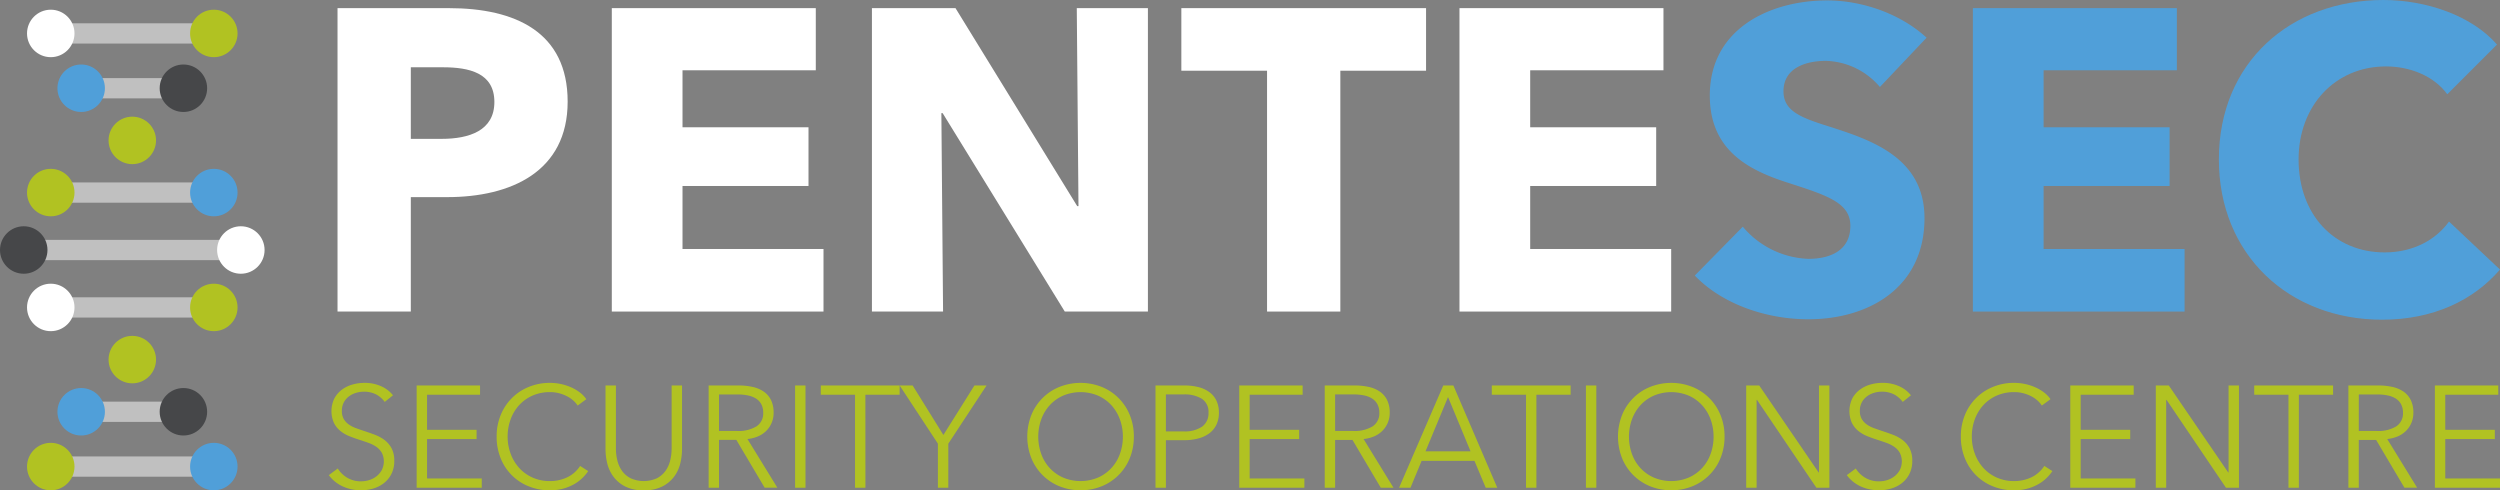 <svg xmlns="http://www.w3.org/2000/svg" width="588.461" height="115.41" viewBox="0 0 588.461 115.41">
  <rect x="0" y="0" width="588.461" height="115.41" fill="#808080" stroke="none"/>
  <g id="pentesec-soc-logo" transform="translate(294.23 57.705)">
    <g id="Group_989" data-name="Group 989" transform="translate(-294.23 -57.705)">
      <g id="Group_986" data-name="Group 986" transform="translate(0)">
        <g id="Group_984" data-name="Group 984">
          <g id="Group_954" data-name="Group 954">
            <circle id="Ellipse_17" data-name="Ellipse 17" cx="5.587" cy="5.587" r="5.587" transform="translate(25.552 27.462)" fill="#b1c222"/>
          </g>
          <g id="Group_955" data-name="Group 955">
            <rect id="Rectangle_319" data-name="Rectangle 319" width="38.382" height="4.771" transform="translate(11.948 5.485)" fill="#fff" opacity="0.5"/>
          </g>
          <g id="Group_956" data-name="Group 956">
            <rect id="Rectangle_320" data-name="Rectangle 320" width="38.382" height="4.771" transform="translate(11.948 42.944)" fill="#fff" opacity="0.5"/>
          </g>
          <g id="Group_957" data-name="Group 957">
            <rect id="Rectangle_321" data-name="Rectangle 321" width="51.104" height="4.771" transform="translate(5.587 56.461)" fill="#fff" opacity="0.5"/>
          </g>
          <g id="Group_958" data-name="Group 958">
            <rect id="Rectangle_322" data-name="Rectangle 322" width="38.382" height="4.771" transform="translate(11.948 69.979)" fill="#fff" opacity="0.5"/>
          </g>
          <g id="Group_959" data-name="Group 959">
            <rect id="Rectangle_323" data-name="Rectangle 323" width="24.063" height="4.771" transform="translate(19.108 18.384)" fill="#fff" opacity="0.5"/>
          </g>
          <g id="Group_960" data-name="Group 960">
            <circle id="Ellipse_18" data-name="Ellipse 18" cx="5.587" cy="5.587" r="5.587" transform="translate(25.552 79.057)" fill="#b1c222"/>
          </g>
          <g id="Group_961" data-name="Group 961">
            <rect id="Rectangle_324" data-name="Rectangle 324" width="38.382" height="4.771" transform="translate(11.948 107.438)" fill="#fff" opacity="0.5"/>
          </g>
          <g id="Group_962" data-name="Group 962">
            <rect id="Rectangle_325" data-name="Rectangle 325" width="24.063" height="4.771" transform="translate(19.108 94.538)" fill="#fff" opacity="0.5"/>
          </g>
          <g id="Group_965" data-name="Group 965">
            <g id="Group_963" data-name="Group 963">
              <circle id="Ellipse_19" data-name="Ellipse 19" cx="5.587" cy="5.587" r="5.587" transform="translate(37.584 15.183)" fill="#464749"/>
            </g>
            <g id="Group_964" data-name="Group 964">
              <circle id="Ellipse_20" data-name="Ellipse 20" cx="5.587" cy="5.587" r="5.587" transform="translate(13.521 15.183)" fill="#509fd9"/>
            </g>
          </g>
          <g id="Group_968" data-name="Group 968">
            <g id="Group_966" data-name="Group 966">
              <circle id="Ellipse_21" data-name="Ellipse 21" cx="5.587" cy="5.587" r="5.587" transform="translate(44.743 2.283)" fill="#b1c222"/>
            </g>
            <g id="Group_967" data-name="Group 967">
              <circle id="Ellipse_22" data-name="Ellipse 22" cx="5.587" cy="5.587" r="5.587" transform="translate(6.361 2.283)" fill="#fff"/>
            </g>
          </g>
          <g id="Group_971" data-name="Group 971">
            <g id="Group_969" data-name="Group 969">
              <circle id="Ellipse_23" data-name="Ellipse 23" cx="5.587" cy="5.587" r="5.587" transform="translate(44.743 39.742)" fill="#509fd9"/>
            </g>
            <g id="Group_970" data-name="Group 970">
              <circle id="Ellipse_24" data-name="Ellipse 24" cx="5.587" cy="5.587" r="5.587" transform="translate(6.361 39.742)" fill="#b1c222"/>
            </g>
          </g>
          <g id="Group_974" data-name="Group 974">
            <g id="Group_972" data-name="Group 972">
              <circle id="Ellipse_25" data-name="Ellipse 25" cx="5.587" cy="5.587" r="5.587" transform="translate(51.104 53.259)" fill="#fff"/>
            </g>
            <g id="Group_973" data-name="Group 973">
              <circle id="Ellipse_26" data-name="Ellipse 26" cx="5.587" cy="5.587" r="5.587" transform="translate(0 53.259)" fill="#464749"/>
            </g>
          </g>
          <g id="Group_977" data-name="Group 977">
            <g id="Group_975" data-name="Group 975">
              <circle id="Ellipse_27" data-name="Ellipse 27" cx="5.587" cy="5.587" r="5.587" transform="translate(44.743 66.777)" fill="#b1c222"/>
            </g>
            <g id="Group_976" data-name="Group 976">
              <circle id="Ellipse_28" data-name="Ellipse 28" cx="5.587" cy="5.587" r="5.587" transform="translate(6.361 66.777)" fill="#fff"/>
            </g>
          </g>
          <g id="Group_980" data-name="Group 980">
            <g id="Group_978" data-name="Group 978">
              <circle id="Ellipse_29" data-name="Ellipse 29" cx="5.587" cy="5.587" r="5.587" transform="translate(44.743 104.236)" fill="#509fd9"/>
            </g>
            <g id="Group_979" data-name="Group 979">
              <circle id="Ellipse_30" data-name="Ellipse 30" cx="5.587" cy="5.587" r="5.587" transform="translate(6.361 104.236)" fill="#b1c222"/>
            </g>
          </g>
          <g id="Group_983" data-name="Group 983">
            <g id="Group_981" data-name="Group 981">
              <circle id="Ellipse_31" data-name="Ellipse 31" cx="5.587" cy="5.587" r="5.587" transform="translate(37.584 91.336)" fill="#464749"/>
            </g>
            <g id="Group_982" data-name="Group 982">
              <circle id="Ellipse_32" data-name="Ellipse 32" cx="5.587" cy="5.587" r="5.587" transform="translate(13.521 91.336)" fill="#509fd9"/>
            </g>
          </g>
        </g>
        <g id="Group_985" data-name="Group 985">
          <path id="Path_3081" data-name="Path 3081" d="M105.272,46.4H96.7V73.335H79.448V1.916h26.227c15.636,0,27.942,5.65,27.942,21.992C133.617,40.45,120.2,46.4,105.272,46.4Zm-1.009-30.565H96.7V32.684h7.263c6.456,0,12.407-1.918,12.407-8.676C116.368,17.148,110.417,15.838,104.263,15.838Z" fill="#fff"/>
          <path id="Path_3082" data-name="Path 3082" d="M144.008,73.335V1.916h48.016V16.544H160.652V29.959h29.657v13.82H160.652V58.608H193.84V73.335Z" fill="#fff"/>
          <path id="Path_3083" data-name="Path 3083" d="M250.633,73.335l-28.749-46.7h-.3l.4,46.7H205.239V1.916H224.91l28.648,46.6h.3l-.4-46.6H270.2V73.335Z" fill="#fff"/>
          <path id="Path_3084" data-name="Path 3084" d="M315.495,16.645v56.69h-17.25V16.645H278.071V1.916h57.6V16.645Z" fill="#fff"/>
          <path id="Path_3085" data-name="Path 3085" d="M343.538,73.335V1.916h48.016V16.544H360.183V29.959H389.84v13.82H360.183V58.608H393.37V73.335Z" fill="#fff"/>
          <path id="Path_3086" data-name="Path 3086" d="M442.5,20.478a17.291,17.291,0,0,0-12.71-6.154c-4.439,0-9.986,1.514-9.986,7.163,0,4.741,4.236,6.253,11,8.372,9.684,3.127,22.192,7.263,22.192,21.486,0,16.442-13.215,23.806-27.337,23.806-10.188,0-20.478-3.732-26.731-10.29l11.3-11.5a21.125,21.125,0,0,0,15.434,7.567c5.245,0,9.885-2.019,9.885-7.768,0-5.448-5.447-7.163-14.828-10.189-9.079-2.925-18.258-7.565-18.258-20.477C402.449,6.657,416.773.1,430.088.1c8.07,0,17.149,3.026,23.4,8.776Z" fill="#509fd9"/>
          <path id="Path_3087" data-name="Path 3087" d="M464.386,73.335V1.916H512.4V16.544H481.03V29.959h29.657v13.82H481.03V58.608h33.188V73.335Z" fill="#509fd9"/>
          <path id="Path_3088" data-name="Path 3088" d="M560.72,75.252c-21.99,0-38.433-15.333-38.433-37.726C522.287,14.627,539.234,0,561.023,0c9.987,0,20.78,3.632,26.731,10.491l-11.7,11.7c-3.228-4.439-8.978-6.557-14.424-6.557-12.005,0-20.579,9.28-20.579,21.89,0,13.012,8.372,21.889,20.276,21.889,6.759,0,12.105-3.026,15.131-7.263l12,11.3C582.206,70.713,572.724,75.252,560.72,75.252Z" fill="#509fd9"/>
        </g>
      </g>
      <g id="Group_988" data-name="Group 988" transform="translate(0)">
        <g id="Group_987" data-name="Group 987">
          <path id="Path_3089" data-name="Path 3089" d="M90.562,94.609a5.9,5.9,0,0,0-2-1.751A6.143,6.143,0,0,0,85.6,92.2a6.32,6.32,0,0,0-1.8.272,5.2,5.2,0,0,0-1.666.833,4.256,4.256,0,0,0-1.206,1.41,4.16,4.16,0,0,0-.459,2.005,3.7,3.7,0,0,0,.44,1.9,4.187,4.187,0,0,0,1.169,1.275,6.781,6.781,0,0,0,1.661.867q.933.34,1.949.679,1.254.409,2.525.884a9.113,9.113,0,0,1,2.288,1.24,6.021,6.021,0,0,1,1.661,1.938,6.135,6.135,0,0,1,.644,2.974,6.605,6.605,0,0,1-.687,3.11,6.5,6.5,0,0,1-1.785,2.158A7.4,7.4,0,0,1,87.826,115a10.2,10.2,0,0,1-2.838.408,10.923,10.923,0,0,1-2.175-.222,9.842,9.842,0,0,1-2.074-.662A8.49,8.49,0,0,1,78.9,113.4a8.216,8.216,0,0,1-1.5-1.564l2.108-1.564a6.446,6.446,0,0,0,2.192,2.159,6.209,6.209,0,0,0,3.314.866,6.362,6.362,0,0,0,1.869-.289,5.234,5.234,0,0,0,1.717-.883,4.911,4.911,0,0,0,1.257-1.461,4.535,4.535,0,0,0,0-4.113,4.393,4.393,0,0,0-1.308-1.394,8.1,8.1,0,0,0-1.869-.935q-1.055-.374-2.21-.747-1.189-.374-2.345-.85a7.871,7.871,0,0,1-2.073-1.241A5.782,5.782,0,0,1,78.581,99.5a6.9,6.9,0,0,1,.136-5.744,6.3,6.3,0,0,1,1.819-2.073A7.63,7.63,0,0,1,83.017,90.5a10.1,10.1,0,0,1,2.685-.374,9.272,9.272,0,0,1,4.18.866A7.186,7.186,0,0,1,92.5,93.046Z" fill="#b1c222"/>
          <path id="Path_3090" data-name="Path 3090" d="M447.869,94.609a5.887,5.887,0,0,0-2-1.751,6.14,6.14,0,0,0-2.957-.662,6.32,6.32,0,0,0-1.8.272,5.213,5.213,0,0,0-1.666.833,4.267,4.267,0,0,0-1.206,1.41,4.16,4.16,0,0,0-.459,2.005,3.709,3.709,0,0,0,.44,1.9,4.187,4.187,0,0,0,1.169,1.275,6.781,6.781,0,0,0,1.661.867q.933.34,1.95.679,1.254.409,2.524.884a9.137,9.137,0,0,1,2.289,1.24,6.03,6.03,0,0,1,1.66,1.938,6.135,6.135,0,0,1,.644,2.974,6.605,6.605,0,0,1-.687,3.11,6.51,6.51,0,0,1-1.784,2.158A7.417,7.417,0,0,1,445.133,115a10.2,10.2,0,0,1-2.838.408,10.923,10.923,0,0,1-2.175-.222,9.815,9.815,0,0,1-2.073-.662,8.442,8.442,0,0,1-1.835-1.121,8.154,8.154,0,0,1-1.5-1.564l2.107-1.564a6.446,6.446,0,0,0,2.192,2.159,6.211,6.211,0,0,0,3.314.866,6.362,6.362,0,0,0,1.869-.289,5.234,5.234,0,0,0,1.717-.883,4.9,4.9,0,0,0,1.257-1.461,4.535,4.535,0,0,0,0-4.113,4.382,4.382,0,0,0-1.308-1.394,8.1,8.1,0,0,0-1.869-.935q-1.055-.374-2.21-.747-1.189-.374-2.345-.85a7.9,7.9,0,0,1-2.073-1.241,5.766,5.766,0,0,1-1.478-1.886,6.9,6.9,0,0,1,.135-5.744,6.3,6.3,0,0,1,1.819-2.073,7.631,7.631,0,0,1,2.481-1.189,10.1,10.1,0,0,1,2.685-.374,9.272,9.272,0,0,1,4.18.866,7.186,7.186,0,0,1,2.618,2.057Z" fill="#b1c222"/>
          <path id="Path_3091" data-name="Path 3091" d="M100.52,112.623H113.4V114.8H98.073V90.734h14.921v2.175H100.52v8.26h11.658v2.175H100.52Z" fill="#b1c222"/>
          <path id="Path_3092" data-name="Path 3092" d="M138.45,110.889a10.052,10.052,0,0,1-1.478,1.735,9.64,9.64,0,0,1-2.005,1.439,11.268,11.268,0,0,1-2.515.985,11.872,11.872,0,0,1-3.008.362,13.092,13.092,0,0,1-5.031-.952,11.748,11.748,0,0,1-6.576-6.628,13.365,13.365,0,0,1-.935-5.064,13.165,13.165,0,0,1,.952-5.064,11.937,11.937,0,0,1,6.61-6.627,12.863,12.863,0,0,1,4.98-.952,12.328,12.328,0,0,1,5,1.053,10.154,10.154,0,0,1,2.039,1.2,7.006,7.006,0,0,1,1.529,1.586l-2.039,1.5a6.109,6.109,0,0,0-1-1.156,6.84,6.84,0,0,0-1.479-1.019,9.263,9.263,0,0,0-1.852-.714,8.235,8.235,0,0,0-2.158-.272,9.981,9.981,0,0,0-4.2.847,9.451,9.451,0,0,0-3.144,2.286,9.985,9.985,0,0,0-1.971,3.338,11.74,11.74,0,0,0-.68,4,11.5,11.5,0,0,0,.7,4,10.208,10.208,0,0,0,1.988,3.337,9.423,9.423,0,0,0,3.144,2.286,9.9,9.9,0,0,0,4.164.847,9.426,9.426,0,0,0,3.942-.849,7.485,7.485,0,0,0,3.127-2.719Z" fill="#b1c222"/>
          <path id="Path_3093" data-name="Path 3093" d="M151.536,115.41a9.339,9.339,0,0,1-4.453-.935,7.945,7.945,0,0,1-2.753-2.362,8.7,8.7,0,0,1-1.41-3.11,14.046,14.046,0,0,1-.391-3.178V90.734h2.447v14.819a11.773,11.773,0,0,0,.34,2.838,7.079,7.079,0,0,0,1.1,2.447,5.708,5.708,0,0,0,2.022,1.734,7.557,7.557,0,0,0,6.186,0,5.7,5.7,0,0,0,2.022-1.734,7.08,7.08,0,0,0,1.105-2.447,11.823,11.823,0,0,0,.34-2.838V90.734h2.447v15.091a14.157,14.157,0,0,1-.39,3.178,8.7,8.7,0,0,1-1.411,3.11,7.908,7.908,0,0,1-2.77,2.362A9.361,9.361,0,0,1,151.536,115.41Z" fill="#b1c222"/>
          <path id="Path_3094" data-name="Path 3094" d="M169.243,114.8H166.8V90.734h7.069a14.931,14.931,0,0,1,3.28.341,7.386,7.386,0,0,1,2.617,1.1,5.223,5.223,0,0,1,1.717,1.988,6.652,6.652,0,0,1,.611,2.991,5.891,5.891,0,0,1-1.767,4.3,6.2,6.2,0,0,1-1.938,1.276,8.474,8.474,0,0,1-2.447.611l7.036,11.454h-2.991l-6.662-11.251h-4.078Zm0-13.358h4.248a8.157,8.157,0,0,0,4.555-1.07,3.609,3.609,0,0,0,1.6-3.212,4.168,4.168,0,0,0-.442-2,3.62,3.62,0,0,0-1.223-1.326,5.569,5.569,0,0,0-1.9-.747,11.962,11.962,0,0,0-2.482-.239h-4.35Z" fill="#b1c222"/>
          <path id="Path_3095" data-name="Path 3095" d="M189.6,114.8h-2.447V90.734H189.6Z" fill="#b1c222"/>
          <path id="Path_3096" data-name="Path 3096" d="M203.706,114.8h-2.447V92.909H193.2V90.734h18.557v2.175h-8.055Z" fill="#b1c222"/>
          <path id="Path_3097" data-name="Path 3097" d="M223.216,114.8h-2.449V104.431l-9.006-13.7h3.059l7.239,11.658,7.308-11.658h2.854l-9,13.7Z" fill="#b1c222"/>
          <path id="Path_3098" data-name="Path 3098" d="M266.89,102.766a13.18,13.18,0,0,1-.952,5.064,11.941,11.941,0,0,1-6.611,6.628,13.5,13.5,0,0,1-9.958,0,11.949,11.949,0,0,1-6.611-6.628,13.958,13.958,0,0,1,0-10.128,11.943,11.943,0,0,1,6.611-6.627,13.5,13.5,0,0,1,9.958,0,11.935,11.935,0,0,1,6.611,6.627A13.184,13.184,0,0,1,266.89,102.766Zm-2.583.017a11.781,11.781,0,0,0-.681-4,9.977,9.977,0,0,0-1.971-3.342,9.439,9.439,0,0,0-3.143-2.29,10.633,10.633,0,0,0-8.327,0,9.433,9.433,0,0,0-3.144,2.29,10,10,0,0,0-1.972,3.342,12.145,12.145,0,0,0,0,8.008,9.816,9.816,0,0,0,1.972,3.326,9.544,9.544,0,0,0,3.144,2.273,10.645,10.645,0,0,0,8.327,0,9.55,9.55,0,0,0,3.143-2.273,9.8,9.8,0,0,0,1.971-3.326A11.773,11.773,0,0,0,264.307,102.783Z" fill="#b1c222"/>
          <path id="Path_3099" data-name="Path 3099" d="M271.987,90.734h6.8a13.16,13.16,0,0,1,3.332.392,7.334,7.334,0,0,1,2.565,1.189,5.36,5.36,0,0,1,1.649,2,6.514,6.514,0,0,1,.578,2.838,6.354,6.354,0,0,1-.6,2.838A5.5,5.5,0,0,1,284.647,102a7.575,7.575,0,0,1-2.582,1.206,12.852,12.852,0,0,1-3.348.407h-4.283V114.8h-2.447Zm2.447,10.808h4.147a7.237,7.237,0,0,0,4.385-1.121,3.831,3.831,0,0,0,1.495-3.263,3.667,3.667,0,0,0-1.546-3.28,7.736,7.736,0,0,0-4.334-1.037h-4.147Z" fill="#b1c222"/>
          <path id="Path_3100" data-name="Path 3100" d="M294.147,112.623h12.881V114.8H291.7V90.734h14.921v2.175H294.147v8.26H305.8v2.175H294.147Z" fill="#b1c222"/>
          <path id="Path_3101" data-name="Path 3101" d="M314.267,114.8H311.82V90.734h7.07a14.922,14.922,0,0,1,3.279.341,7.384,7.384,0,0,1,2.618,1.1,5.218,5.218,0,0,1,1.715,1.988,6.625,6.625,0,0,1,.612,2.991,5.881,5.881,0,0,1-1.767,4.3,6.188,6.188,0,0,1-1.937,1.276,8.483,8.483,0,0,1-2.447.611L328,114.8h-2.991l-6.661-11.251h-4.079Zm0-13.358h4.248a8.154,8.154,0,0,0,4.555-1.07,3.61,3.61,0,0,0,1.6-3.212,4.157,4.157,0,0,0-.443-2A3.612,3.612,0,0,0,323,93.827a5.553,5.553,0,0,0-1.9-.747,11.955,11.955,0,0,0-2.482-.239h-4.35Z" fill="#b1c222"/>
          <path id="Path_3102" data-name="Path 3102" d="M332.009,114.8h-2.686l10.4-24.064h2.38L352.435,114.8h-2.719l-2.65-6.322h-12.44Zm3.535-8.565h10.6l-5.3-12.78Z" fill="#b1c222"/>
          <path id="Path_3103" data-name="Path 3103" d="M361.646,114.8H359.2V92.909h-8.056V90.734H369.7v2.175h-8.056Z" fill="#b1c222"/>
          <path id="Path_3104" data-name="Path 3104" d="M375.751,114.8H373.3V90.734h2.448Z" fill="#b1c222"/>
          <path id="Path_3105" data-name="Path 3105" d="M405.932,102.766a13.18,13.18,0,0,1-.952,5.064,11.941,11.941,0,0,1-6.611,6.628,13.5,13.5,0,0,1-9.958,0,11.943,11.943,0,0,1-6.61-6.628,13.945,13.945,0,0,1,0-10.128,11.937,11.937,0,0,1,6.61-6.627,13.5,13.5,0,0,1,9.958,0A11.935,11.935,0,0,1,404.98,97.7,13.184,13.184,0,0,1,405.932,102.766Zm-2.583.017a11.8,11.8,0,0,0-.68-4,10,10,0,0,0-1.972-3.342,9.439,9.439,0,0,0-3.143-2.29,10.633,10.633,0,0,0-8.327,0,9.433,9.433,0,0,0-3.144,2.29,10,10,0,0,0-1.972,3.342,12.145,12.145,0,0,0,0,8.008,9.817,9.817,0,0,0,1.972,3.326,9.544,9.544,0,0,0,3.144,2.273,10.645,10.645,0,0,0,8.327,0,9.55,9.55,0,0,0,3.143-2.273,9.816,9.816,0,0,0,1.972-3.326A11.8,11.8,0,0,0,403.349,102.783Z" fill="#b1c222"/>
          <path id="Path_3106" data-name="Path 3106" d="M428.092,111.229h.068V90.734h2.447V114.8h-3.059l-14-20.7h-.068v20.7H411.03V90.734h3.059Z" fill="#b1c222"/>
          <path id="Path_3107" data-name="Path 3107" d="M483.1,110.889a10.054,10.054,0,0,1-1.478,1.735,9.64,9.64,0,0,1-2.005,1.439,11.258,11.258,0,0,1-2.516.985,11.861,11.861,0,0,1-3.008.362,13.094,13.094,0,0,1-5.03-.952,11.748,11.748,0,0,1-6.576-6.628,13.365,13.365,0,0,1-.935-5.064A13.183,13.183,0,0,1,462.5,97.7a11.943,11.943,0,0,1,6.611-6.627,12.854,12.854,0,0,1,4.979-.952,12.318,12.318,0,0,1,5,1.053,10.162,10.162,0,0,1,2.04,1.2,7.028,7.028,0,0,1,1.529,1.586l-2.039,1.5a6.182,6.182,0,0,0-1-1.156,6.84,6.84,0,0,0-1.479-1.019,9.3,9.3,0,0,0-1.853-.714,8.229,8.229,0,0,0-2.158-.272,9.98,9.98,0,0,0-4.2.847,9.451,9.451,0,0,0-3.144,2.286,9.988,9.988,0,0,0-1.972,3.338,11.764,11.764,0,0,0-.679,4,11.519,11.519,0,0,0,.7,4,10.193,10.193,0,0,0,1.989,3.337,9.423,9.423,0,0,0,3.144,2.286,9.892,9.892,0,0,0,4.163.847,9.431,9.431,0,0,0,3.943-.849,7.485,7.485,0,0,0,3.127-2.719Z" fill="#b1c222"/>
          <path id="Path_3108" data-name="Path 3108" d="M489.761,112.623h12.881V114.8H487.313V90.734h14.921v2.175H489.761v8.26h11.658v2.175H489.761Z" fill="#b1c222"/>
          <path id="Path_3109" data-name="Path 3109" d="M524.5,111.229h.068V90.734h2.447V114.8h-3.059l-14-20.7h-.068v20.7h-2.448V90.734h3.059Z" fill="#b1c222"/>
          <path id="Path_3110" data-name="Path 3110" d="M541.115,114.8h-2.446V92.909h-8.056V90.734h18.558v2.175h-8.056Z" fill="#b1c222"/>
          <path id="Path_3111" data-name="Path 3111" d="M555.221,114.8h-2.448V90.734h7.07a14.924,14.924,0,0,1,3.28.341,7.378,7.378,0,0,1,2.617,1.1,5.22,5.22,0,0,1,1.716,1.988,6.638,6.638,0,0,1,.612,2.991,5.876,5.876,0,0,1-1.768,4.3,6.187,6.187,0,0,1-1.937,1.276,8.484,8.484,0,0,1-2.446.611l7.035,11.454h-2.991L559.3,103.547h-4.078Zm0-13.358h4.248a8.157,8.157,0,0,0,4.555-1.07,3.611,3.611,0,0,0,1.6-3.212,4.168,4.168,0,0,0-.442-2,3.62,3.62,0,0,0-1.223-1.326,5.566,5.566,0,0,0-1.9-.747,11.952,11.952,0,0,0-2.481-.239h-4.35Z" fill="#b1c222"/>
          <path id="Path_3112" data-name="Path 3112" d="M575.58,112.623h12.881V114.8H573.132V90.734h14.921v2.175H575.58v8.26h11.657v2.175H575.58Z" fill="#b1c222"/>
        </g>
      </g>
    </g>
  </g>
</svg>
